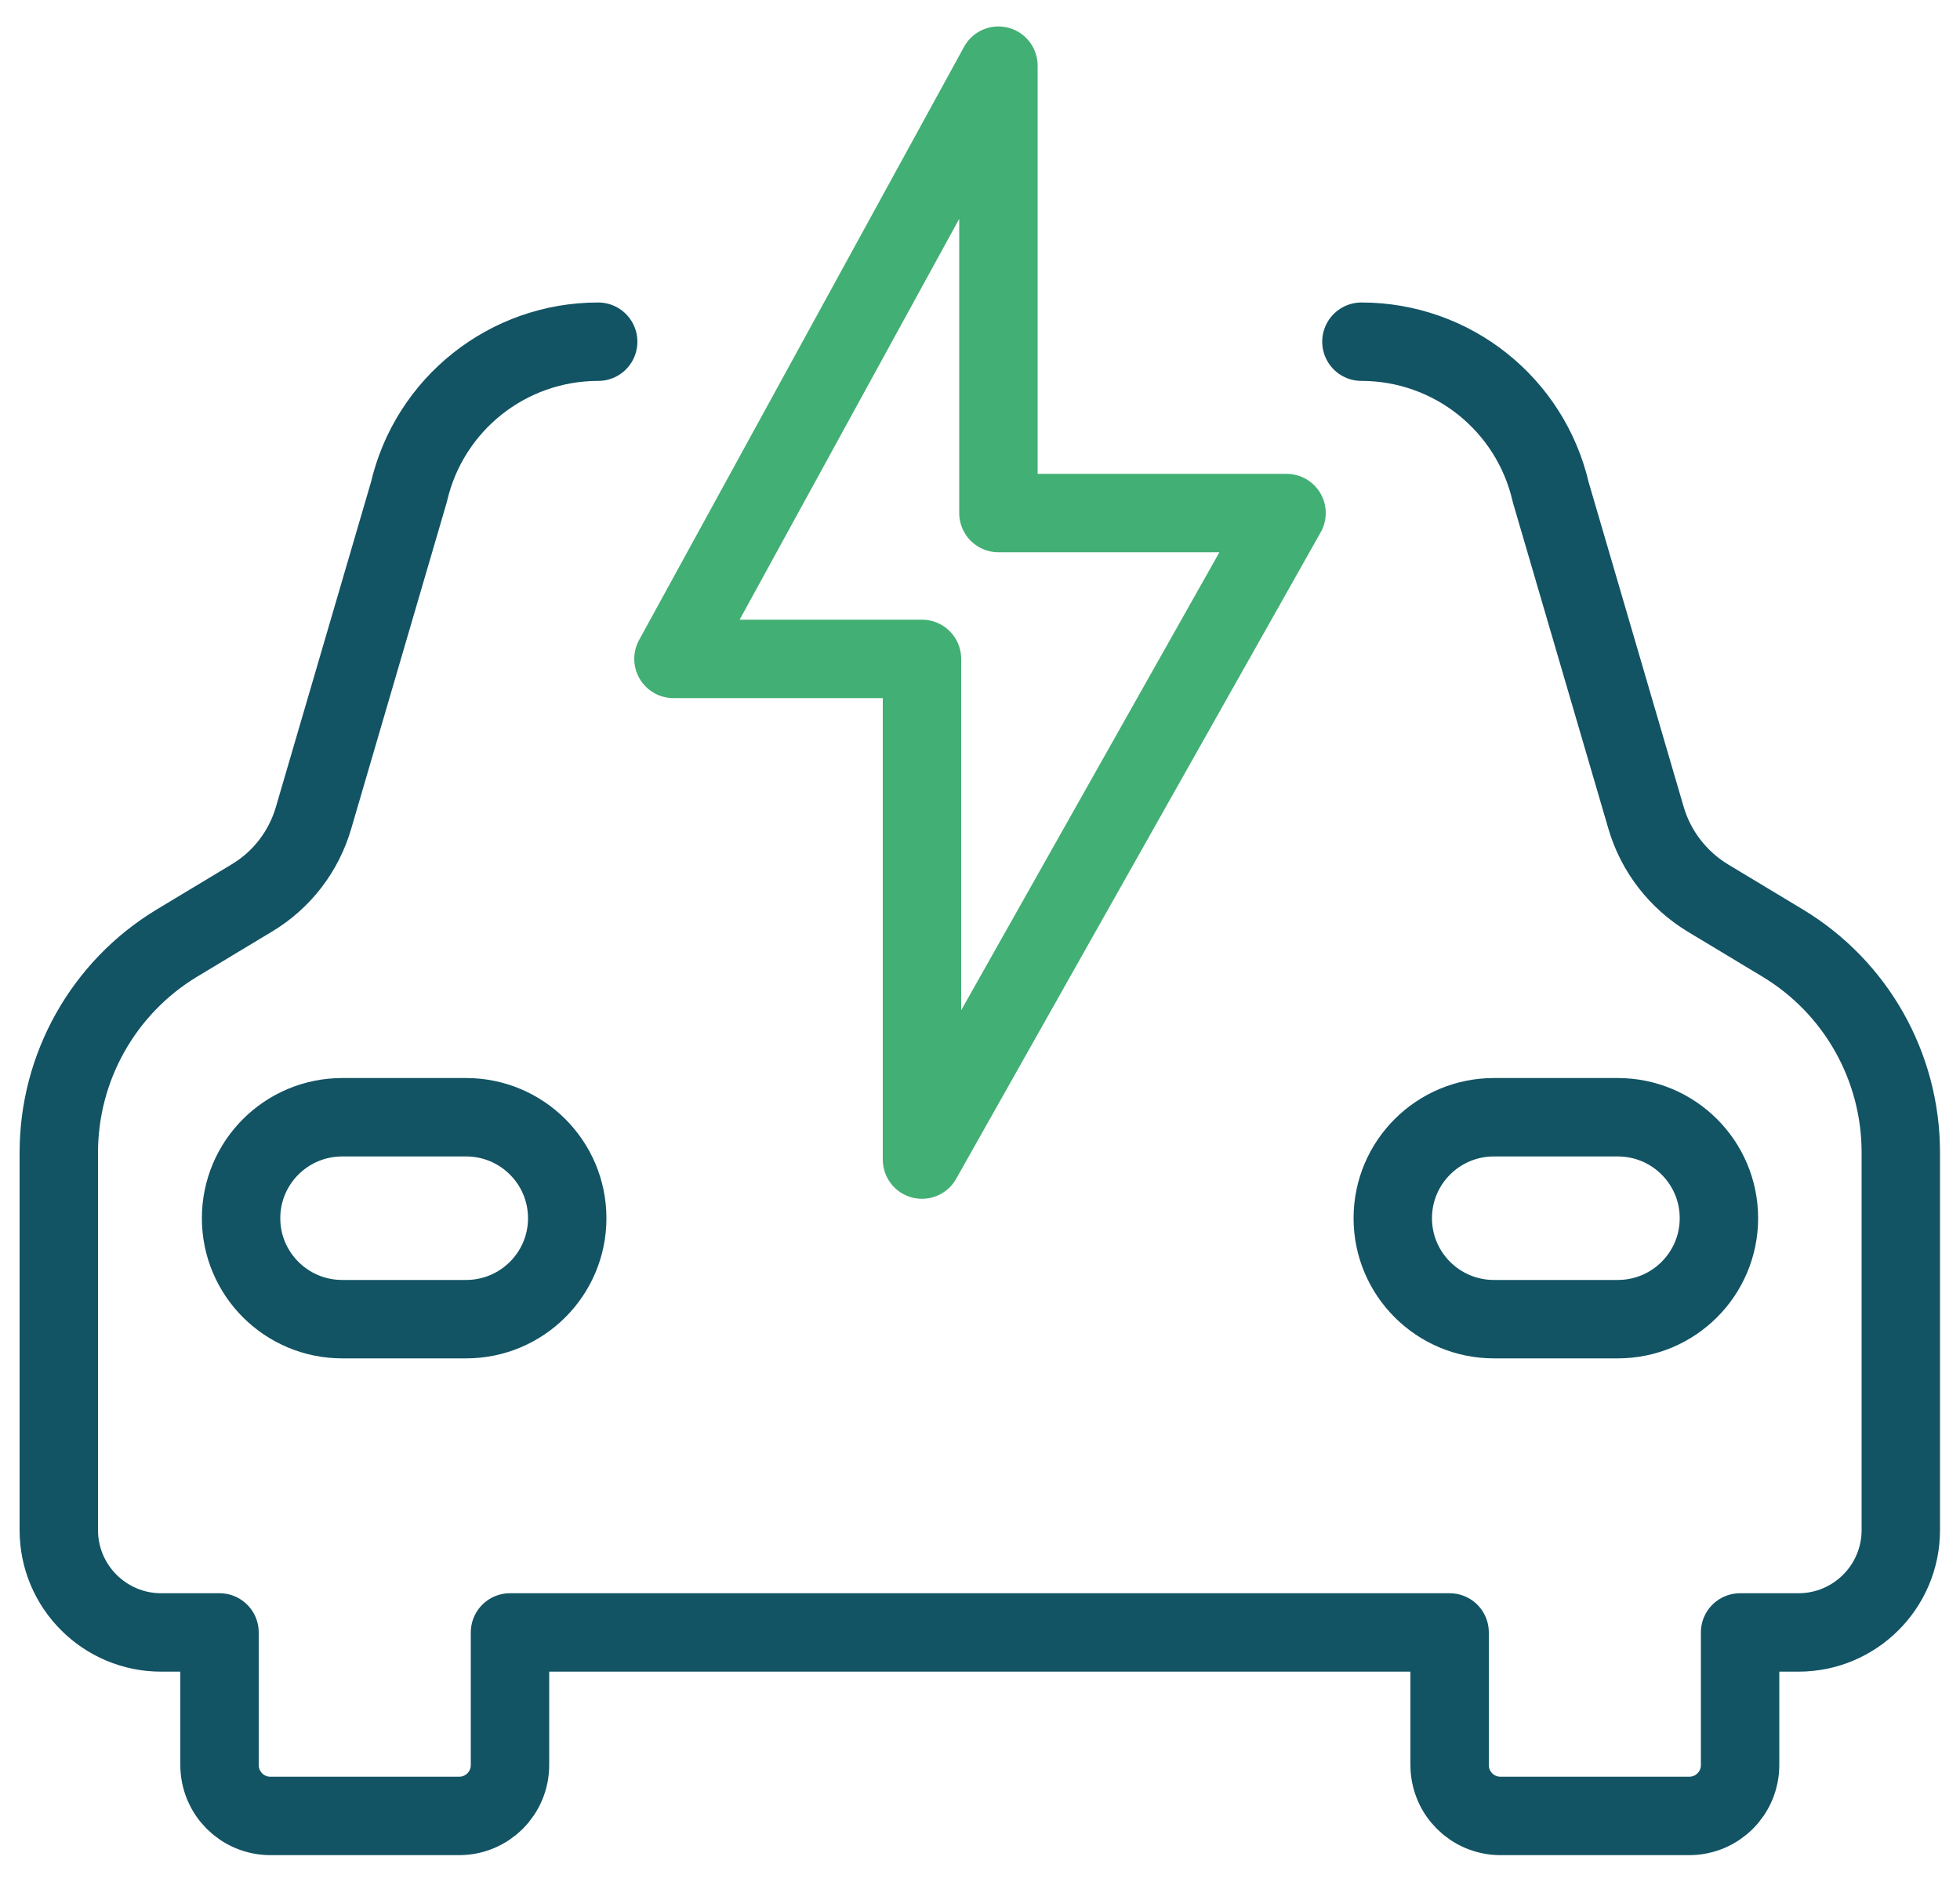 <svg width="50" height="48" viewBox="0 0 50 48" fill="none" xmlns="http://www.w3.org/2000/svg">
<g id="Layer_1" clip-path="url(#clip0_1633_4782)">
<path id="Vector" d="M15.26 8.715C12.95 8.715 10.95 10.305 10.43 12.555L8 20.855C7.75 21.715 7.19 22.445 6.42 22.905L4.51 24.055C2.64 25.185 1.5 27.215 1.5 29.395V39.025C1.5 40.465 2.67 41.635 4.11 41.635H5.6V45.015C5.6 45.735 6.18 46.315 6.9 46.315H11.71C12.43 46.315 13.01 45.735 13.01 45.015V41.635H36.98V45.015C36.98 45.735 37.56 46.315 38.28 46.315H43.09C43.81 46.315 44.39 45.735 44.39 45.015V41.635H45.88C47.32 41.635 48.49 40.465 48.49 39.025V29.395C48.49 27.205 47.35 25.185 45.48 24.055L43.57 22.905C42.81 22.445 42.24 21.715 41.99 20.855L39.56 12.555C39.04 10.305 37.04 8.715 34.73 8.715" stroke="#125364" stroke-width="2" stroke-linecap="round" stroke-linejoin="round"/>
<path id="Vector_2" d="M38.11 33.645H41.27C42.695 33.645 43.85 32.492 43.85 31.07C43.85 29.648 42.695 28.495 41.27 28.495H38.11C36.685 28.495 35.53 29.648 35.53 31.07C35.53 32.492 36.685 33.645 38.11 33.645Z" stroke="#125364" stroke-width="2" stroke-linecap="round" stroke-linejoin="round"/>
<path id="Vector_3" d="M11.89 28.495H8.73C7.305 28.495 6.15 29.648 6.15 31.07C6.15 32.492 7.305 33.645 8.73 33.645H11.89C13.315 33.645 14.47 32.492 14.47 31.07C14.47 29.648 13.315 28.495 11.89 28.495Z" stroke="#125364" stroke-width="2" stroke-linecap="round" stroke-linejoin="round"/>
<path id="Vector_4" d="M23.52 29.575L32.82 13.085H25.47V1.675L17.18 16.805H23.52V29.575Z" stroke="#42AF74" stroke-width="2" stroke-linecap="round" stroke-linejoin="round"/>
</g>
<defs>
<clipPath id="clip0_1633_4782">
<rect width="49" height="46.65" fill="white" transform="translate(0.5 0.675)"/>
</clipPath>
</defs>
</svg>
